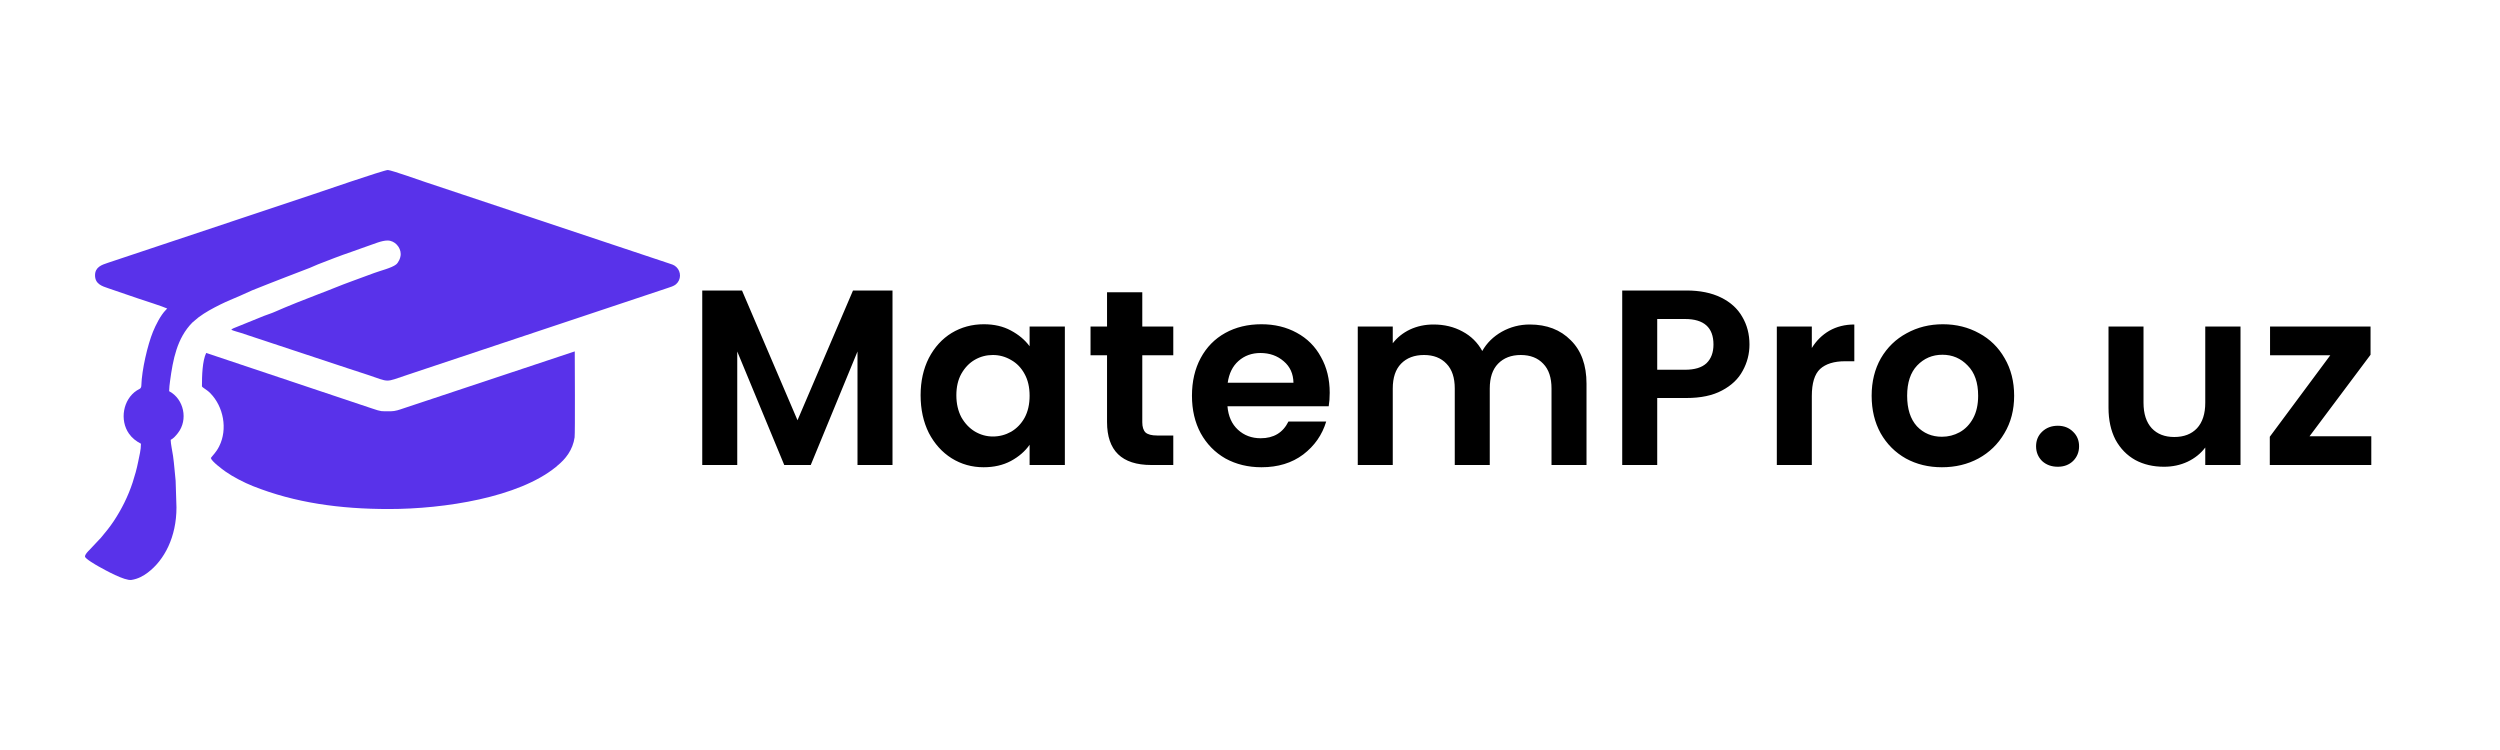 <svg width="500" height="150" viewBox="0 0 500 150" fill="none" xmlns="http://www.w3.org/2000/svg">
<path d="M178.5 58.1V93H171.5V70.3L162.15 93H156.85L147.45 70.3V93H140.45V58.1H148.4L159.5 84.05L170.6 58.1H178.5ZM184.121 79.05C184.121 76.25 184.671 73.767 185.771 71.6C186.904 69.433 188.421 67.767 190.321 66.6C192.254 65.433 194.404 64.85 196.771 64.85C198.837 64.85 200.637 65.267 202.171 66.1C203.737 66.933 204.987 67.983 205.921 69.25V65.3H212.971V93H205.921V88.95C205.021 90.25 203.771 91.333 202.171 92.2C200.604 93.033 198.787 93.45 196.721 93.45C194.387 93.45 192.254 92.85 190.321 91.65C188.421 90.45 186.904 88.767 185.771 86.6C184.671 84.4 184.121 81.883 184.121 79.05ZM205.921 79.15C205.921 77.45 205.587 76 204.921 74.8C204.254 73.567 203.354 72.633 202.221 72C201.087 71.333 199.871 71 198.571 71C197.271 71 196.071 71.317 194.971 71.95C193.871 72.583 192.971 73.517 192.271 74.75C191.604 75.95 191.271 77.383 191.271 79.05C191.271 80.717 191.604 82.183 192.271 83.45C192.971 84.683 193.871 85.633 194.971 86.3C196.104 86.967 197.304 87.3 198.571 87.3C199.871 87.3 201.087 86.983 202.221 86.35C203.354 85.683 204.254 84.75 204.921 83.55C205.587 82.317 205.921 80.85 205.921 79.15ZM228.457 71.05V84.45C228.457 85.383 228.674 86.067 229.107 86.5C229.574 86.9 230.341 87.1 231.407 87.1H234.657V93H230.257C224.357 93 221.407 90.133 221.407 84.4V71.05H218.107V65.3H221.407V58.45H228.457V65.3H234.657V71.05H228.457ZM265.942 78.55C265.942 79.55 265.876 80.45 265.742 81.25H245.492C245.659 83.25 246.359 84.817 247.592 85.95C248.826 87.083 250.342 87.65 252.142 87.65C254.742 87.65 256.592 86.533 257.692 84.3H265.242C264.442 86.967 262.909 89.167 260.642 90.9C258.376 92.6 255.592 93.45 252.292 93.45C249.626 93.45 247.226 92.867 245.092 91.7C242.992 90.5 241.342 88.817 240.142 86.65C238.976 84.483 238.392 81.983 238.392 79.15C238.392 76.283 238.976 73.767 240.142 71.6C241.309 69.433 242.942 67.767 245.042 66.6C247.142 65.433 249.559 64.85 252.292 64.85C254.926 64.85 257.276 65.417 259.342 66.55C261.442 67.683 263.059 69.3 264.192 71.4C265.359 73.467 265.942 75.85 265.942 78.55ZM258.692 76.55C258.659 74.75 258.009 73.317 256.742 72.25C255.476 71.15 253.926 70.6 252.092 70.6C250.359 70.6 248.892 71.133 247.692 72.2C246.526 73.233 245.809 74.683 245.542 76.55H258.692ZM305.952 64.9C309.352 64.9 312.085 65.95 314.152 68.05C316.252 70.117 317.302 73.017 317.302 76.75V93H310.302V77.7C310.302 75.533 309.752 73.883 308.652 72.75C307.552 71.583 306.052 71 304.152 71C302.252 71 300.735 71.583 299.602 72.75C298.502 73.883 297.952 75.533 297.952 77.7V93H290.952V77.7C290.952 75.533 290.402 73.883 289.302 72.75C288.202 71.583 286.702 71 284.802 71C282.868 71 281.335 71.583 280.202 72.75C279.102 73.883 278.552 75.533 278.552 77.7V93H271.552V65.3H278.552V68.65C279.452 67.483 280.602 66.567 282.002 65.9C283.435 65.233 285.002 64.9 286.702 64.9C288.868 64.9 290.802 65.367 292.502 66.3C294.202 67.2 295.518 68.5 296.452 70.2C297.352 68.6 298.652 67.317 300.352 66.35C302.085 65.383 303.952 64.9 305.952 64.9ZM349.894 68.9C349.894 70.767 349.444 72.517 348.544 74.15C347.677 75.783 346.294 77.1 344.394 78.1C342.527 79.1 340.161 79.6 337.294 79.6H331.444V93H324.444V58.1H337.294C339.994 58.1 342.294 58.567 344.194 59.5C346.094 60.433 347.511 61.717 348.444 63.35C349.411 64.983 349.894 66.833 349.894 68.9ZM336.994 73.95C338.927 73.95 340.361 73.517 341.294 72.65C342.227 71.75 342.694 70.5 342.694 68.9C342.694 65.5 340.794 63.8 336.994 63.8H331.444V73.95H336.994ZM362.364 69.6C363.264 68.133 364.431 66.983 365.864 66.15C367.331 65.317 368.997 64.9 370.864 64.9V72.25H369.014C366.814 72.25 365.147 72.767 364.014 73.8C362.914 74.833 362.364 76.633 362.364 79.2V93H355.364V65.3H362.364V69.6ZM388.379 93.45C385.712 93.45 383.312 92.867 381.179 91.7C379.046 90.5 377.362 88.817 376.129 86.65C374.929 84.483 374.329 81.983 374.329 79.15C374.329 76.317 374.946 73.817 376.179 71.65C377.446 69.483 379.162 67.817 381.329 66.65C383.496 65.45 385.912 64.85 388.579 64.85C391.246 64.85 393.662 65.45 395.829 66.65C397.996 67.817 399.696 69.483 400.929 71.65C402.196 73.817 402.829 76.317 402.829 79.15C402.829 81.983 402.179 84.483 400.879 86.65C399.612 88.817 397.879 90.5 395.679 91.7C393.512 92.867 391.079 93.45 388.379 93.45ZM388.379 87.35C389.646 87.35 390.829 87.05 391.929 86.45C393.062 85.817 393.962 84.883 394.629 83.65C395.296 82.417 395.629 80.917 395.629 79.15C395.629 76.517 394.929 74.5 393.529 73.1C392.162 71.667 390.479 70.95 388.479 70.95C386.479 70.95 384.796 71.667 383.429 73.1C382.096 74.5 381.429 76.517 381.429 79.15C381.429 81.783 382.079 83.817 383.379 85.25C384.712 86.65 386.379 87.35 388.379 87.35ZM411.564 93.35C410.297 93.35 409.247 92.967 408.414 92.2C407.614 91.4 407.214 90.417 407.214 89.25C407.214 88.083 407.614 87.117 408.414 86.35C409.247 85.55 410.297 85.15 411.564 85.15C412.797 85.15 413.814 85.55 414.614 86.35C415.414 87.117 415.814 88.083 415.814 89.25C415.814 90.417 415.414 91.4 414.614 92.2C413.814 92.967 412.797 93.35 411.564 93.35ZM448.102 65.3V93H441.052V89.5C440.152 90.7 438.969 91.65 437.502 92.35C436.069 93.017 434.502 93.35 432.802 93.35C430.635 93.35 428.719 92.9 427.052 92C425.385 91.067 424.069 89.717 423.102 87.95C422.169 86.15 421.702 84.017 421.702 81.55V65.3H428.702V80.55C428.702 82.75 429.252 84.45 430.352 85.65C431.452 86.817 432.952 87.4 434.852 87.4C436.785 87.4 438.302 86.817 439.402 85.65C440.502 84.45 441.052 82.75 441.052 80.55V65.3H448.102ZM461.909 87.25H474.259V93H453.959V87.35L466.059 71.05H454.009V65.3H474.109V70.95L461.909 87.25Z" fill="black"/>
<g clip-path="url(#clip0_17_439)">
<path fill-rule="evenodd" clip-rule="evenodd" d="M19.008 55.056C19.008 56.793 20.374 57.225 21.719 57.674L27.585 59.683C28.684 60.05 32.66 61.326 33.441 61.702L33.18 61.98C32.116 63.047 31.146 65.005 30.596 66.348C29.526 68.96 28.355 74 28.271 77.081C28.253 77.791 27.855 77.771 27.357 78.097C24.614 79.89 23.887 84.017 25.799 86.738C26.426 87.631 27.224 88.234 28.192 88.747C28.192 89.987 27.869 91.167 27.633 92.36C27.356 93.755 26.964 95.167 26.524 96.504C25.613 99.275 24.312 101.874 22.712 104.279C21.945 105.43 21.081 106.49 20.188 107.547L17.867 110.014C17.579 110.305 17 110.862 17 111.31C17 111.728 19.218 113.008 19.678 113.266C21.087 114.054 24.935 116.193 26.296 115.985C27.611 115.784 28.685 115.176 29.55 114.523C32.903 111.993 35.294 107.367 35.294 101.496L35.128 96.175C34.947 94.556 34.847 92.847 34.612 91.205C34.49 90.344 34.136 88.716 34.136 87.974C34.72 87.664 35.167 87.139 35.57 86.627C37.683 83.941 36.773 79.797 33.827 78.237C33.827 77.639 33.931 76.794 34.014 76.183C34.59 71.95 35.378 67.637 38.477 64.501L39.693 63.478C41.069 62.448 42.506 61.684 44.067 60.902C45.345 60.262 46.712 59.73 48.028 59.149L50.424 58.07C52.63 57.195 54.766 56.338 57.017 55.475L61.979 53.566C62.556 53.338 63.011 53.098 63.599 52.869C65.811 52.01 68.043 51.129 70.289 50.371C71.446 49.981 72.501 49.555 73.647 49.174C74.769 48.801 76.325 48.102 77.516 48.102C78.939 48.102 80.141 49.429 80.141 50.807C80.141 51.617 79.668 52.541 79.217 52.896C78.33 53.595 76.077 54.135 74.826 54.604L70.367 56.245C68.129 57.044 65.881 58.021 63.688 58.831C61.813 59.525 57.026 61.439 54.951 62.371C54.223 62.698 53.514 62.894 52.761 63.192L47.269 65.421C46.994 65.533 46.427 65.717 46.255 65.952C46.753 66.191 47.595 66.386 48.175 66.579L69.576 73.669C70.88 74.104 72.152 74.503 73.474 74.944C78.07 76.478 76.836 76.52 81.385 75.002L133.488 57.616C134.08 57.419 134.774 57.222 135.197 56.854C136.254 55.935 136.255 54.357 135.275 53.411C134.799 52.951 134.3 52.845 133.603 52.613L122.43 48.884C117.433 47.217 112.506 45.572 107.494 43.9L85.091 36.424C84.251 36.144 78.333 34.046 77.574 34.001C76.921 33.961 63.565 38.551 62.59 38.877L21.545 52.574C20.372 52.965 19.008 53.403 19.008 55.056Z" fill="#5932EA"/>
<path fill-rule="evenodd" clip-rule="evenodd" d="M78.134 82.256C76.135 82.256 76.359 82.345 74.439 81.705L41.238 70.588C40.468 72.194 40.389 75.168 40.389 77.233C40.389 77.497 41.3 77.866 42.029 78.604C44.713 81.318 45.564 85.83 43.837 89.263C43.197 90.537 42.517 91.078 42.164 91.606C42.349 92.302 44.457 93.855 45.097 94.31C46.581 95.364 48.822 96.517 50.599 97.225C59.019 100.574 68.034 101.806 77.747 101.806C88.922 101.806 103.725 99.473 111.181 93.394C111.301 93.296 111.348 93.237 111.468 93.141C113.087 91.833 114.557 90.003 114.921 87.48C115.041 86.65 114.952 71.545 114.952 70.279L80.651 81.686C79.907 81.935 79.073 82.256 78.133 82.256L78.134 82.256Z" fill="#5932EA"/>
</g>
<defs>
<clipPath id="clip0_17_439">
<rect width="119" height="82" fill="white" transform="translate(17 34)"/>
</clipPath>
</defs>
</svg>
